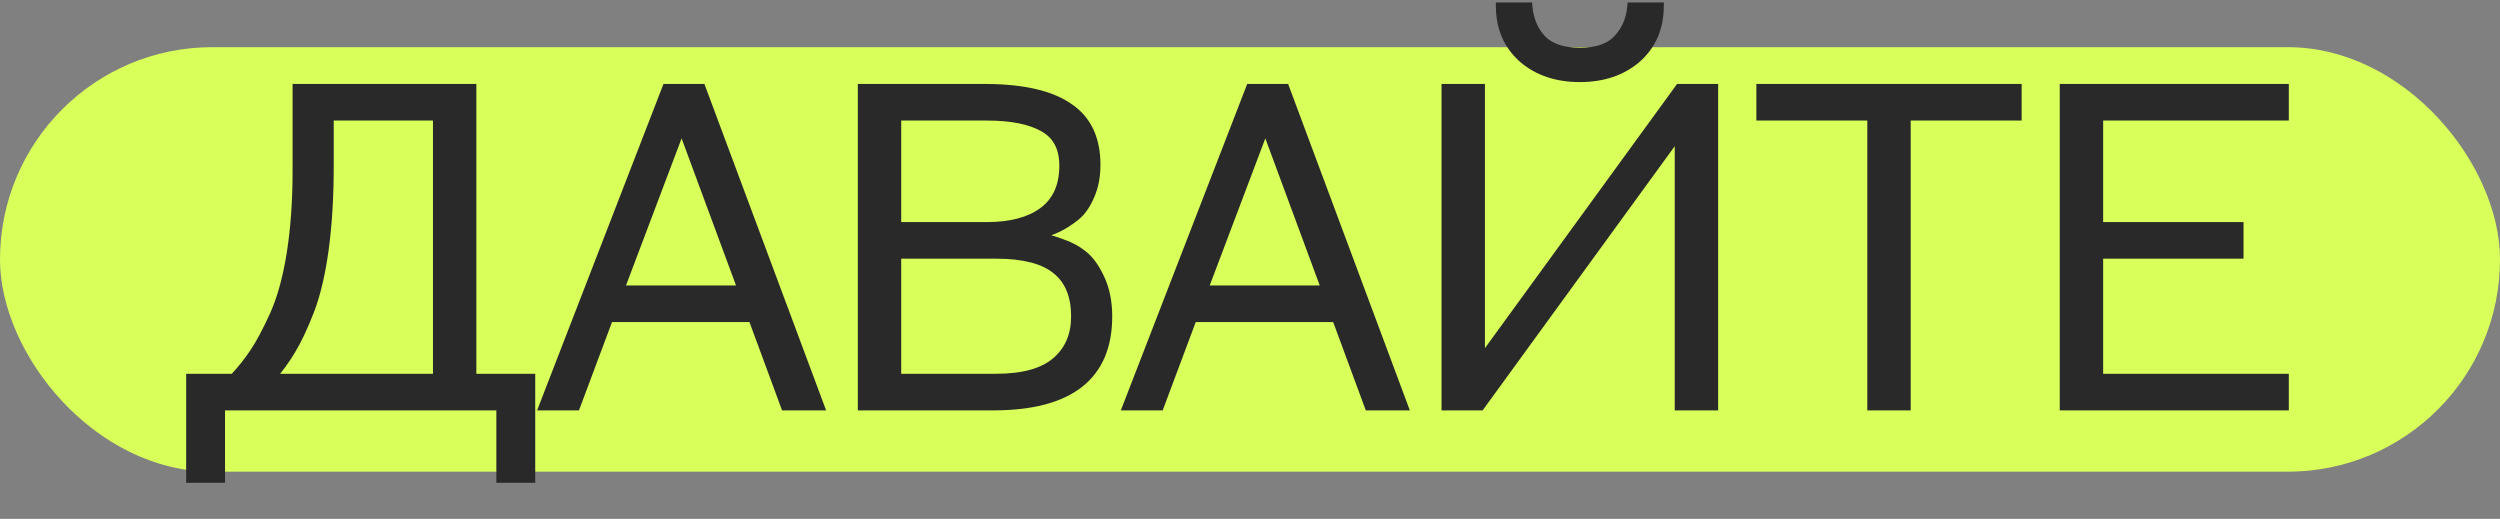 <?xml version="1.0" encoding="UTF-8"?> <svg xmlns="http://www.w3.org/2000/svg" width="265" height="55" viewBox="0 0 265 55" fill="none"><rect x="0" y="0" width="265" height="55" fill="#808080" stroke="none"/> <rect y="5" width="265" height="45" rx="22.5" fill="#D9FF5B"></rect> <path d="M49.994 9.4V40.12H56.234V50.68H53.114V43H23.354V50.68H20.234V40.12H24.794C25.658 39.192 26.394 38.264 27.002 37.336C27.642 36.376 28.346 35.048 29.114 33.352C29.882 31.624 30.474 29.464 30.89 26.872C31.306 24.248 31.514 21.304 31.514 18.04V9.4H49.994ZM46.394 12.28H34.874V17.56C34.874 20.856 34.698 23.8 34.346 26.392C33.994 28.984 33.482 31.16 32.81 32.92C32.138 34.648 31.482 36.04 30.842 37.096C30.234 38.12 29.498 39.128 28.634 40.12H46.394V12.28ZM57.663 43L70.671 9.4H74.319L86.847 43H83.247L79.791 33.64H64.527L61.023 43H57.663ZM72.255 13.24L65.631 30.76H78.735L72.255 13.24ZM91.428 43V9.4H104.628C108.5 9.432 111.38 10.104 113.268 11.416C115.188 12.696 116.148 14.712 116.148 17.464C116.148 18.744 115.924 19.864 115.476 20.824C115.06 21.784 114.532 22.504 113.892 22.984C113.284 23.464 112.676 23.848 112.068 24.136C111.46 24.424 110.932 24.6 110.484 24.664L109.86 24.76V25.24C110.052 25.24 110.324 25.256 110.676 25.288C111.028 25.32 111.636 25.496 112.5 25.816C113.364 26.104 114.116 26.504 114.756 27.016C115.428 27.528 116.036 28.36 116.58 29.512C117.124 30.664 117.396 32.008 117.396 33.544C117.396 39.816 113.396 42.968 105.396 43H91.428ZM95.028 26.92V40.12H105.588C108.468 40.12 110.596 39.528 111.972 38.344C113.348 37.16 114.036 35.56 114.036 33.544C114.036 31.336 113.364 29.688 112.02 28.6C110.676 27.48 108.532 26.92 105.588 26.92H95.028ZM95.028 12.28V24.04H104.628C107.156 24.04 109.14 23.512 110.58 22.456C112.052 21.368 112.788 19.736 112.788 17.56C112.788 15.64 112.068 14.28 110.628 13.48C109.22 12.68 107.22 12.28 104.628 12.28H95.028ZM119.538 43L132.546 9.4H136.194L148.722 43H145.122L141.666 33.64H126.402L122.898 43H119.538ZM134.13 13.24L127.506 30.76H140.61L134.13 13.24ZM153.303 9.4V43H156.903L178.023 13.96V43H181.623V9.4H178.023L156.903 38.44V9.4H153.303ZM172.983 0.76H175.863C175.831 3 175.031 4.808 173.463 6.184C171.895 7.528 169.895 8.2 167.463 8.2C165.031 8.2 163.031 7.528 161.463 6.184C159.895 4.808 159.095 3 159.063 0.76H161.943C162.071 2.136 162.567 3.288 163.431 4.216C164.327 5.112 165.671 5.56 167.463 5.56C169.255 5.56 170.583 5.112 171.447 4.216C172.343 3.288 172.855 2.136 172.983 0.76ZM213.794 9.4V12.28H202.034V43H198.434V12.28H186.674V9.4H213.794ZM218.834 43V9.4H242.114V12.28H222.434V24.04H237.314V26.92H222.434V40.12H242.114V43H218.834Z" fill="#292929"></path> <path d="M49.994 9.4H50.494V8.9H49.994V9.4ZM49.994 40.12H49.494V40.62H49.994V40.12ZM56.234 40.12H56.734V39.62H56.234V40.12ZM56.234 50.68V51.18H56.734V50.68H56.234ZM53.114 50.68H52.614V51.18H53.114V50.68ZM53.114 43H53.614V42.5H53.114V43ZM23.354 43V42.5H22.854V43H23.354ZM23.354 50.68V51.18H23.854V50.68H23.354ZM20.234 50.68H19.734V51.18H20.234V50.68ZM20.234 40.12V39.62H19.734V40.12H20.234ZM24.794 40.12V40.62H25.012L25.16 40.461L24.794 40.12ZM27.002 37.336L26.586 37.059L26.584 37.062L27.002 37.336ZM29.114 33.352L29.57 33.558L29.571 33.555L29.114 33.352ZM30.89 26.872L31.384 26.951L31.384 26.95L30.89 26.872ZM31.514 9.4V8.9H31.014V9.4H31.514ZM46.394 12.28H46.894V11.78H46.394V12.28ZM34.874 12.28V11.78H34.374V12.28H34.874ZM34.346 26.392L33.851 26.325L33.851 26.325L34.346 26.392ZM32.81 32.92L33.276 33.101L33.278 33.098L32.81 32.92ZM30.842 37.096L30.415 36.837L30.412 36.841L30.842 37.096ZM28.634 40.12L28.257 39.792L27.536 40.62H28.634V40.12ZM46.394 40.12V40.62H46.894V40.12H46.394ZM49.494 9.4V40.12H50.494V9.4H49.494ZM49.994 40.62H56.234V39.62H49.994V40.62ZM55.734 40.12V50.68H56.734V40.12H55.734ZM56.234 50.18H53.114V51.18H56.234V50.18ZM53.614 50.68V43H52.614V50.68H53.614ZM53.114 42.5H23.354V43.5H53.114V42.5ZM22.854 43V50.68H23.854V43H22.854ZM23.354 50.18H20.234V51.18H23.354V50.18ZM20.734 50.68V40.12H19.734V50.68H20.734ZM20.234 40.62H24.794V39.62H20.234V40.62ZM25.16 40.461C26.041 39.515 26.795 38.565 27.421 37.61L26.584 37.062C25.994 37.963 25.276 38.869 24.428 39.779L25.16 40.461ZM27.418 37.613C28.08 36.621 28.797 35.266 29.57 33.558L28.659 33.146C27.896 34.83 27.205 36.131 26.586 37.059L27.418 37.613ZM29.571 33.555C30.362 31.776 30.964 29.571 31.384 26.951L30.397 26.793C29.985 29.357 29.403 31.472 28.657 33.149L29.571 33.555ZM31.384 26.95C31.805 24.295 32.014 21.325 32.014 18.04H31.014C31.014 21.284 30.808 24.201 30.396 26.794L31.384 26.95ZM32.014 18.04V9.4H31.014V18.04H32.014ZM31.514 9.9H49.994V8.9H31.514V9.9ZM46.394 11.78H34.874V12.78H46.394V11.78ZM34.374 12.28V17.56H35.374V12.28H34.374ZM34.374 17.56C34.374 20.839 34.199 23.76 33.851 26.325L34.842 26.459C35.197 23.84 35.374 20.873 35.374 17.56H34.374ZM33.851 26.325C33.502 28.892 32.998 31.028 32.343 32.742L33.278 33.098C33.967 31.292 34.486 29.076 34.842 26.459L33.851 26.325ZM32.344 32.739C31.678 34.452 31.034 35.815 30.415 36.837L31.27 37.355C31.93 36.265 32.599 34.844 33.276 33.101L32.344 32.739ZM30.412 36.841C29.821 37.836 29.104 38.82 28.257 39.792L29.011 40.448C29.893 39.436 30.647 38.404 31.272 37.351L30.412 36.841ZM28.634 40.62H46.394V39.62H28.634V40.62ZM46.894 40.12V12.28H45.894V40.12H46.894ZM57.663 43L57.197 42.819L56.933 43.5H57.663V43ZM70.671 9.4V8.9H70.329L70.205 9.219L70.671 9.4ZM74.319 9.4L74.788 9.225L74.666 8.9H74.319V9.4ZM86.847 43V43.5H87.567L87.316 42.825L86.847 43ZM83.247 43L82.778 43.173L82.899 43.5H83.247V43ZM79.791 33.64L80.26 33.467L80.139 33.14H79.791V33.64ZM64.527 33.64V33.14H64.18L64.059 33.465L64.527 33.64ZM61.023 43V43.5H61.37L61.491 43.175L61.023 43ZM72.255 13.24L72.724 13.067L72.26 11.813L71.787 13.063L72.255 13.24ZM65.631 30.76L65.163 30.583L64.907 31.26H65.631V30.76ZM78.735 30.76V31.26H79.453L79.204 30.587L78.735 30.76ZM58.129 43.181L71.137 9.581L70.205 9.219L57.197 42.819L58.129 43.181ZM70.671 9.9H74.319V8.9H70.671V9.9ZM73.851 9.575L86.379 43.175L87.316 42.825L74.788 9.225L73.851 9.575ZM86.847 42.5H83.247V43.5H86.847V42.5ZM83.716 42.827L80.26 33.467L79.322 33.813L82.778 43.173L83.716 42.827ZM79.791 33.14H64.527V34.14H79.791V33.14ZM64.059 33.465L60.555 42.825L61.491 43.175L64.995 33.815L64.059 33.465ZM61.023 42.5H57.663V43.5H61.023V42.5ZM71.787 13.063L65.163 30.583L66.099 30.937L72.723 13.417L71.787 13.063ZM65.631 31.26H78.735V30.26H65.631V31.26ZM79.204 30.587L72.724 13.067L71.786 13.413L78.266 30.933L79.204 30.587ZM91.428 43H90.928V43.5H91.428V43ZM91.428 9.4V8.9H90.928V9.4H91.428ZM104.628 9.4L104.632 8.9H104.628V9.4ZM113.268 11.416L112.983 11.827L112.991 11.832L113.268 11.416ZM115.476 20.824L115.023 20.613L115.017 20.625L115.476 20.824ZM113.892 22.984L113.592 22.584L113.582 22.592L113.892 22.984ZM112.068 24.136L111.854 23.684L111.854 23.684L112.068 24.136ZM110.484 24.664L110.413 24.169L110.408 24.17L110.484 24.664ZM109.86 24.76L109.784 24.266L109.36 24.331V24.76H109.86ZM109.86 25.24H109.36V25.74H109.86V25.24ZM110.676 25.288L110.631 25.786L110.631 25.786L110.676 25.288ZM112.5 25.816L112.326 26.285L112.334 26.288L112.342 26.29L112.5 25.816ZM114.756 27.016L114.444 27.407L114.453 27.414L114.756 27.016ZM116.58 29.512L117.032 29.299L117.032 29.299L116.58 29.512ZM105.396 43L105.396 43.5L105.398 43.5L105.396 43ZM95.028 26.92V26.42H94.528V26.92H95.028ZM95.028 40.12H94.528V40.62H95.028V40.12ZM111.972 38.344L112.298 38.723L112.298 38.723L111.972 38.344ZM112.02 28.6L111.7 28.984L111.706 28.989L112.02 28.6ZM95.028 12.28V11.78H94.528V12.28H95.028ZM95.028 24.04H94.528V24.54H95.028V24.04ZM110.58 22.456L110.876 22.859L110.877 22.858L110.58 22.456ZM110.628 13.48L110.381 13.915L110.385 13.917L110.628 13.48ZM91.928 43V9.4H90.928V43H91.928ZM91.428 9.9H104.628V8.9H91.428V9.9ZM104.624 9.9C108.457 9.932 111.217 10.599 112.983 11.827L113.553 11.005C111.544 9.609 108.543 8.932 104.632 8.9L104.624 9.9ZM112.991 11.832C114.743 13.001 115.648 14.842 115.648 17.464H116.648C116.648 14.582 115.633 12.392 113.545 11L112.991 11.832ZM115.648 17.464C115.648 18.686 115.434 19.731 115.023 20.613L115.929 21.035C116.414 19.997 116.648 18.802 116.648 17.464H115.648ZM115.017 20.625C114.626 21.529 114.144 22.17 113.592 22.584L114.192 23.384C114.92 22.838 115.495 22.039 115.935 21.023L115.017 20.625ZM113.582 22.592C113 23.052 112.423 23.415 111.854 23.684L112.282 24.588C112.929 24.282 113.569 23.876 114.202 23.376L113.582 22.592ZM111.854 23.684C111.272 23.96 110.794 24.115 110.413 24.169L110.555 25.159C111.07 25.085 111.649 24.888 112.282 24.588L111.854 23.684ZM110.408 24.17L109.784 24.266L109.936 25.254L110.56 25.158L110.408 24.17ZM109.36 24.76V25.24H110.36V24.76H109.36ZM109.86 25.74C110.029 25.74 110.284 25.754 110.631 25.786L110.721 24.79C110.365 24.758 110.075 24.74 109.86 24.74V25.74ZM110.631 25.786C110.908 25.811 111.458 25.963 112.326 26.285L112.674 25.347C111.814 25.029 111.148 24.829 110.721 24.79L110.631 25.786ZM112.342 26.29C113.156 26.562 113.855 26.935 114.444 27.406L115.068 26.626C114.378 26.073 113.572 25.646 112.658 25.342L112.342 26.29ZM114.453 27.414C115.037 27.859 115.602 28.612 116.128 29.726L117.032 29.299C116.47 28.108 115.819 27.197 115.059 26.618L114.453 27.414ZM116.128 29.726C116.635 30.798 116.896 32.067 116.896 33.544H117.896C117.896 31.949 117.614 30.53 117.032 29.299L116.128 29.726ZM116.896 33.544C116.896 36.566 115.939 38.76 114.087 40.219C112.212 41.697 109.342 42.484 105.394 42.5L105.398 43.5C109.45 43.484 112.58 42.679 114.706 41.005C116.854 39.312 117.896 36.794 117.896 33.544H116.896ZM105.396 42.5H91.428V43.5H105.396V42.5ZM94.528 26.92V40.12H95.528V26.92H94.528ZM95.028 40.62H105.588V39.62H95.028V40.62ZM105.588 40.62C108.521 40.62 110.791 40.02 112.298 38.723L111.646 37.965C110.401 39.036 108.415 39.62 105.588 39.62V40.62ZM112.298 38.723C113.798 37.433 114.536 35.688 114.536 33.544H113.536C113.536 35.432 112.899 36.887 111.646 37.965L112.298 38.723ZM114.536 33.544C114.536 31.23 113.827 29.42 112.335 28.211L111.706 28.989C112.901 29.956 113.536 31.442 113.536 33.544H114.536ZM112.34 28.216C110.863 26.985 108.576 26.42 105.588 26.42V27.42C108.488 27.42 110.49 27.975 111.7 28.984L112.34 28.216ZM105.588 26.42H95.028V27.42H105.588V26.42ZM94.528 12.28V24.04H95.528V12.28H94.528ZM95.028 24.54H104.628V23.54H95.028V24.54ZM104.628 24.54C107.22 24.54 109.321 23.999 110.876 22.859L110.284 22.053C108.959 23.025 107.093 23.54 104.628 23.54V24.54ZM110.877 22.858C112.502 21.657 113.288 19.861 113.288 17.56H112.288C112.288 19.611 111.602 21.079 110.283 22.054L110.877 22.858ZM113.288 17.56C113.288 15.495 112.499 13.947 110.871 13.043L110.385 13.917C111.637 14.613 112.288 15.786 112.288 17.56H113.288ZM110.875 13.045C109.36 12.184 107.26 11.78 104.628 11.78V12.78C107.18 12.78 109.081 13.176 110.381 13.915L110.875 13.045ZM104.628 11.78H95.028V12.78H104.628V11.78ZM119.538 43L119.072 42.819L118.808 43.5H119.538V43ZM132.546 9.4V8.9H132.204L132.08 9.219L132.546 9.4ZM136.194 9.4L136.663 9.225L136.541 8.9H136.194V9.4ZM148.722 43V43.5H149.442L149.191 42.825L148.722 43ZM145.122 43L144.653 43.173L144.774 43.5H145.122V43ZM141.666 33.64L142.135 33.467L142.015 33.14H141.666V33.64ZM126.402 33.64V33.14H126.055L125.934 33.465L126.402 33.64ZM122.898 43V43.5H123.245L123.366 43.175L122.898 43ZM134.13 13.24L134.599 13.067L134.135 11.813L133.662 13.063L134.13 13.24ZM127.506 30.76L127.038 30.583L126.783 31.26H127.506V30.76ZM140.61 30.76V31.26H141.328L141.079 30.587L140.61 30.76ZM120.004 43.181L133.012 9.581L132.08 9.219L119.072 42.819L120.004 43.181ZM132.546 9.9H136.194V8.9H132.546V9.9ZM135.726 9.575L148.254 43.175L149.191 42.825L136.663 9.225L135.726 9.575ZM148.722 42.5H145.122V43.5H148.722V42.5ZM145.591 42.827L142.135 33.467L141.197 33.813L144.653 43.173L145.591 42.827ZM141.666 33.14H126.402V34.14H141.666V33.14ZM125.934 33.465L122.43 42.825L123.366 43.175L126.87 33.815L125.934 33.465ZM122.898 42.5H119.538V43.5H122.898V42.5ZM133.662 13.063L127.038 30.583L127.974 30.937L134.598 13.417L133.662 13.063ZM127.506 31.26H140.61V30.26H127.506V31.26ZM141.079 30.587L134.599 13.067L133.661 13.413L140.141 30.933L141.079 30.587ZM153.303 9.4V8.9H152.803V9.4H153.303ZM153.303 43H152.803V43.5H153.303V43ZM156.903 43V43.5H157.158L157.307 43.294L156.903 43ZM178.023 13.96H178.523V12.422L177.619 13.666L178.023 13.96ZM178.023 43H177.523V43.5H178.023V43ZM181.623 43V43.5H182.123V43H181.623ZM181.623 9.4H182.123V8.9H181.623V9.4ZM178.023 9.4V8.9H177.769L177.619 9.106L178.023 9.4ZM156.903 38.44H156.403V39.978L157.307 38.734L156.903 38.44ZM156.903 9.4H157.403V8.9H156.903V9.4ZM172.983 0.76V0.26H172.527L172.485 0.714L172.983 0.76ZM175.863 0.76L176.363 0.767L176.37 0.26H175.863V0.76ZM173.463 6.184L173.789 6.564L173.793 6.56L173.463 6.184ZM161.463 6.184L161.133 6.56L161.138 6.564L161.463 6.184ZM159.063 0.76V0.26H158.556L158.563 0.767L159.063 0.76ZM161.943 0.76L162.441 0.714L162.399 0.26H161.943V0.76ZM163.431 4.216L163.065 4.557L163.071 4.563L163.078 4.57L163.431 4.216ZM171.447 4.216L171.087 3.869L171.087 3.869L171.447 4.216ZM152.803 9.4V43H153.803V9.4H152.803ZM153.303 43.5H156.903V42.5H153.303V43.5ZM157.307 43.294L178.427 14.254L177.619 13.666L156.499 42.706L157.307 43.294ZM177.523 13.96V43H178.523V13.96H177.523ZM178.023 43.5H181.623V42.5H178.023V43.5ZM182.123 43V9.4H181.123V43H182.123ZM181.623 8.9H178.023V9.9H181.623V8.9ZM177.619 9.106L156.499 38.146L157.307 38.734L178.427 9.694L177.619 9.106ZM157.403 38.44V9.4H156.403V38.44H157.403ZM156.903 8.9H153.303V9.9H156.903V8.9ZM172.983 1.26H175.863V0.26H172.983V1.26ZM175.363 0.753C175.333 2.863 174.587 4.533 173.133 5.808L173.793 6.56C175.476 5.083 176.329 3.137 176.363 0.767L175.363 0.753ZM173.138 5.804C171.676 7.057 169.798 7.7 167.463 7.7V8.7C169.992 8.7 172.114 7.999 173.789 6.564L173.138 5.804ZM167.463 7.7C165.128 7.7 163.25 7.057 161.789 5.804L161.138 6.564C162.812 7.999 164.934 8.7 167.463 8.7V7.7ZM161.793 5.808C160.34 4.533 159.593 2.863 159.563 0.753L158.563 0.767C158.597 3.137 159.45 5.083 161.133 6.56L161.793 5.808ZM159.063 1.26H161.943V0.26H159.063V1.26ZM161.445 0.806C161.583 2.282 162.119 3.54 163.065 4.557L163.797 3.875C163.015 3.036 162.56 1.99 162.441 0.714L161.445 0.806ZM163.078 4.57C164.1 5.592 165.594 6.06 167.463 6.06V5.06C165.748 5.06 164.554 4.632 163.785 3.862L163.078 4.57ZM167.463 6.06C169.331 6.06 170.814 5.593 171.807 4.563L171.087 3.869C170.352 4.631 169.18 5.06 167.463 5.06V6.06ZM171.807 4.563C172.788 3.548 173.343 2.287 173.481 0.806L172.485 0.714C172.367 1.985 171.899 3.028 171.087 3.869L171.807 4.563ZM213.794 9.4H214.294V8.9H213.794V9.4ZM213.794 12.28V12.78H214.294V12.28H213.794ZM202.034 12.28V11.78H201.534V12.28H202.034ZM202.034 43V43.5H202.534V43H202.034ZM198.434 43H197.934V43.5H198.434V43ZM198.434 12.28H198.934V11.78H198.434V12.28ZM186.674 12.28H186.174V12.78H186.674V12.28ZM186.674 9.4V8.9H186.174V9.4H186.674ZM213.294 9.4V12.28H214.294V9.4H213.294ZM213.794 11.78H202.034V12.78H213.794V11.78ZM201.534 12.28V43H202.534V12.28H201.534ZM202.034 42.5H198.434V43.5H202.034V42.5ZM198.934 43V12.28H197.934V43H198.934ZM198.434 11.78H186.674V12.78H198.434V11.78ZM187.174 12.28V9.4H186.174V12.28H187.174ZM186.674 9.9H213.794V8.9H186.674V9.9ZM218.834 43H218.334V43.5H218.834V43ZM218.834 9.4V8.9H218.334V9.4H218.834ZM242.114 9.4H242.614V8.9H242.114V9.4ZM242.114 12.28V12.78H242.614V12.28H242.114ZM222.434 12.28V11.78H221.934V12.28H222.434ZM222.434 24.04H221.934V24.54H222.434V24.04ZM237.314 24.04H237.814V23.54H237.314V24.04ZM237.314 26.92V27.42H237.814V26.92H237.314ZM222.434 26.92V26.42H221.934V26.92H222.434ZM222.434 40.12H221.934V40.62H222.434V40.12ZM242.114 40.12H242.614V39.62H242.114V40.12ZM242.114 43V43.5H242.614V43H242.114ZM219.334 43V9.4H218.334V43H219.334ZM218.834 9.9H242.114V8.9H218.834V9.9ZM241.614 9.4V12.28H242.614V9.4H241.614ZM242.114 11.78H222.434V12.78H242.114V11.78ZM221.934 12.28V24.04H222.934V12.28H221.934ZM222.434 24.54H237.314V23.54H222.434V24.54ZM236.814 24.04V26.92H237.814V24.04H236.814ZM237.314 26.42H222.434V27.42H237.314V26.42ZM221.934 26.92V40.12H222.934V26.92H221.934ZM222.434 40.62H242.114V39.62H222.434V40.62ZM241.614 40.12V43H242.614V40.12H241.614ZM242.114 42.5H218.834V43.5H242.114V42.5Z" fill="#292929"></path> </svg> 